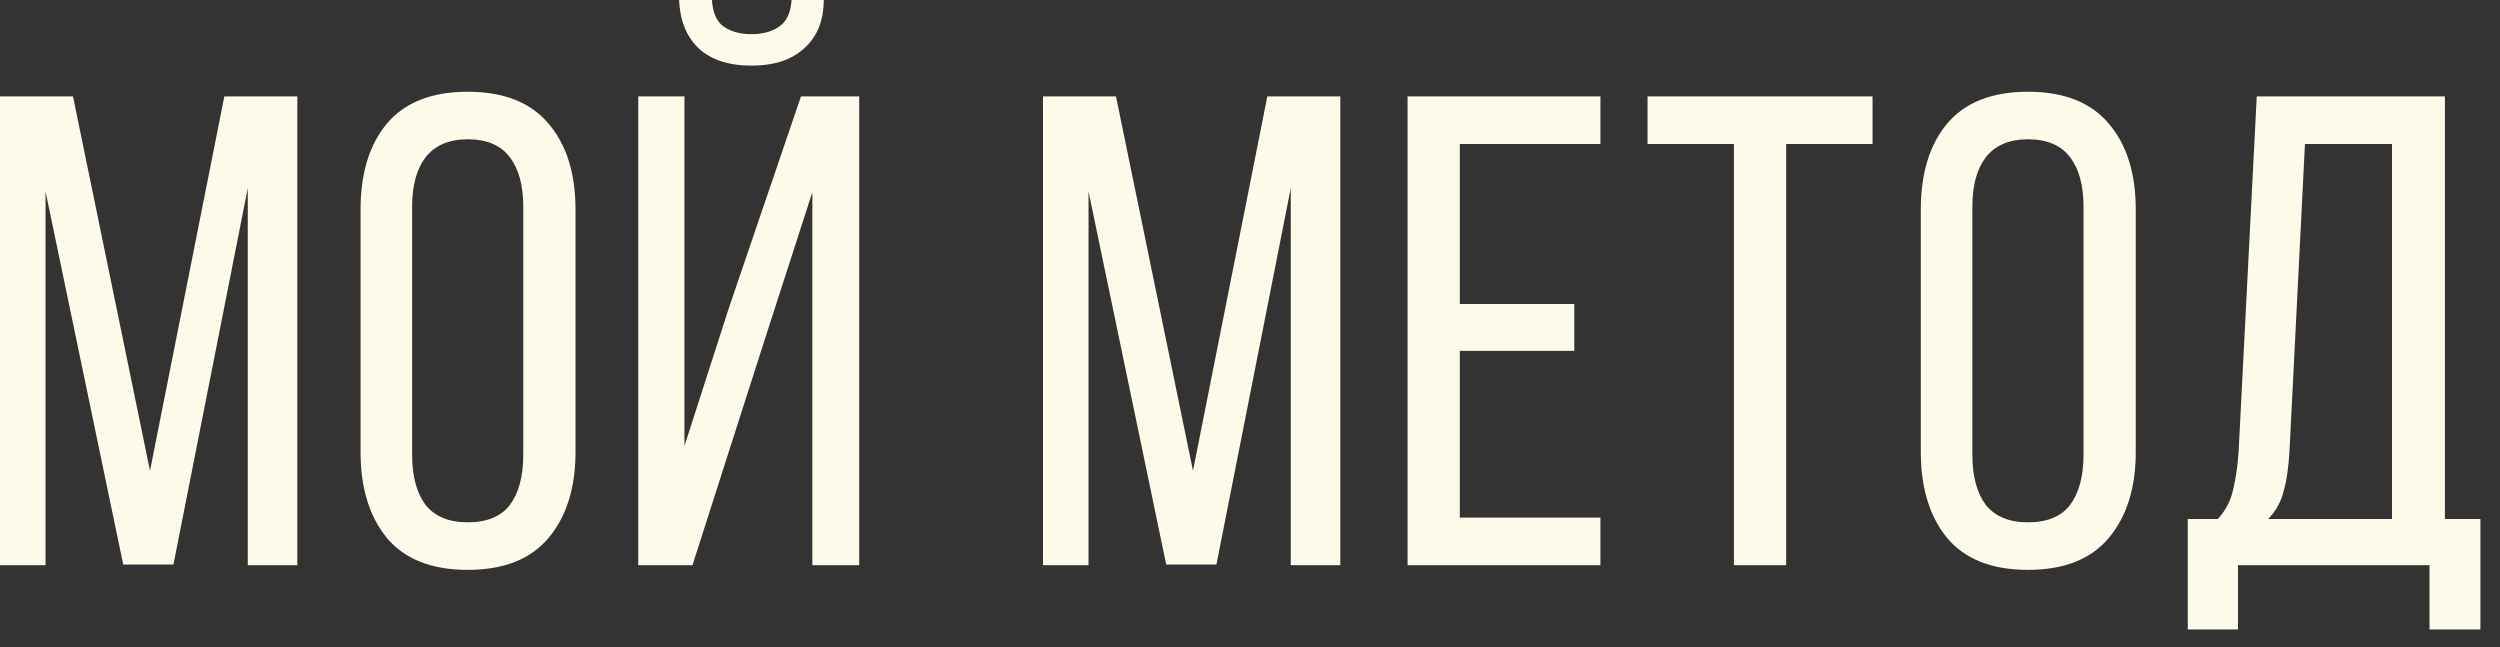 <?xml version="1.0" encoding="UTF-8"?> <svg xmlns="http://www.w3.org/2000/svg" width="112" height="29" viewBox="0 0 112 29" fill="none"><rect x="0" y="0" width="112" height="29" fill="#333333" stroke="none"/><path d="M7.77 25.29H5.52L2.04 8.58V25.32H-2.1033e-05V4.32H3.27L6.72 21.09L10.05 4.32H13.32V25.32H11.1V8.43L7.77 25.29ZM16.153 9.39C16.153 7.77 16.543 6.49 17.323 5.55C18.123 4.59 19.333 4.11 20.953 4.11C22.573 4.11 23.783 4.59 24.583 5.55C25.383 6.49 25.783 7.77 25.783 9.39V20.25C25.783 21.85 25.383 23.13 24.583 24.09C23.783 25.05 22.573 25.53 20.953 25.53C19.333 25.53 18.123 25.05 17.323 24.09C16.543 23.13 16.153 21.85 16.153 20.25V9.39ZM18.463 20.37C18.463 21.33 18.663 22.08 19.063 22.62C19.483 23.14 20.113 23.4 20.953 23.4C21.813 23.4 22.443 23.14 22.843 22.62C23.243 22.08 23.443 21.33 23.443 20.37V9.27C23.443 8.31 23.243 7.57 22.843 7.05C22.443 6.51 21.813 6.24 20.953 6.24C20.113 6.24 19.483 6.51 19.063 7.05C18.663 7.57 18.463 8.31 18.463 9.27V20.37ZM36.903 -5.49555e-05C36.903 0.92 36.613 1.64 36.033 2.16C35.473 2.68 34.683 2.94 33.663 2.94C32.643 2.94 31.853 2.68 31.293 2.16C30.753 1.64 30.463 0.92 30.423 -5.49555e-05H31.893C31.933 0.58 32.113 0.98 32.433 1.2C32.753 1.42 33.163 1.53 33.663 1.53C34.163 1.53 34.573 1.42 34.893 1.2C35.233 0.98 35.423 0.58 35.463 -5.49555e-05H36.903ZM34.203 15.39L31.023 25.32H28.593V4.32H30.663V19.98L32.643 13.83L35.883 4.32H38.493V25.32H36.393V8.61L34.203 15.39ZM54.496 25.29H52.246L48.766 8.58V25.32H46.726V4.32H49.996L53.446 21.09L56.776 4.32H60.046V25.32H57.826V8.43L54.496 25.29ZM70.529 13.62V15.72H65.399V23.19H71.699V25.32H63.059V4.32H71.699V6.45H65.399V13.62H70.529ZM77.68 25.32V6.45H73.81V4.32H83.89V6.45H80.02V25.32H77.68ZM86.052 9.39C86.052 7.77 86.442 6.49 87.222 5.55C88.022 4.59 89.232 4.11 90.852 4.11C92.472 4.11 93.682 4.59 94.482 5.55C95.282 6.49 95.682 7.77 95.682 9.39V20.25C95.682 21.85 95.282 23.13 94.482 24.09C93.682 25.05 92.472 25.53 90.852 25.53C89.232 25.53 88.022 25.05 87.222 24.09C86.442 23.13 86.052 21.85 86.052 20.25V9.39ZM88.362 20.37C88.362 21.33 88.562 22.08 88.962 22.62C89.382 23.14 90.012 23.4 90.852 23.4C91.712 23.4 92.342 23.14 92.742 22.62C93.142 22.08 93.342 21.33 93.342 20.37V9.27C93.342 8.31 93.142 7.57 92.742 7.05C92.342 6.51 91.712 6.24 90.852 6.24C90.012 6.24 89.382 6.51 88.962 7.05C88.562 7.57 88.362 8.31 88.362 9.27V20.37ZM108.842 28.2V25.32H100.262V28.2H98.012V23.25H99.362C99.722 22.85 99.952 22.4 100.052 21.9C100.172 21.4 100.252 20.83 100.292 20.19L101.102 4.32H109.532V23.25H111.122V28.2H108.842ZM102.572 20.16C102.532 20.92 102.442 21.54 102.302 22.02C102.182 22.5 101.952 22.91 101.612 23.25H107.162V6.45H103.262L102.572 20.16Z" fill="#FDFAE9"></path></svg> 